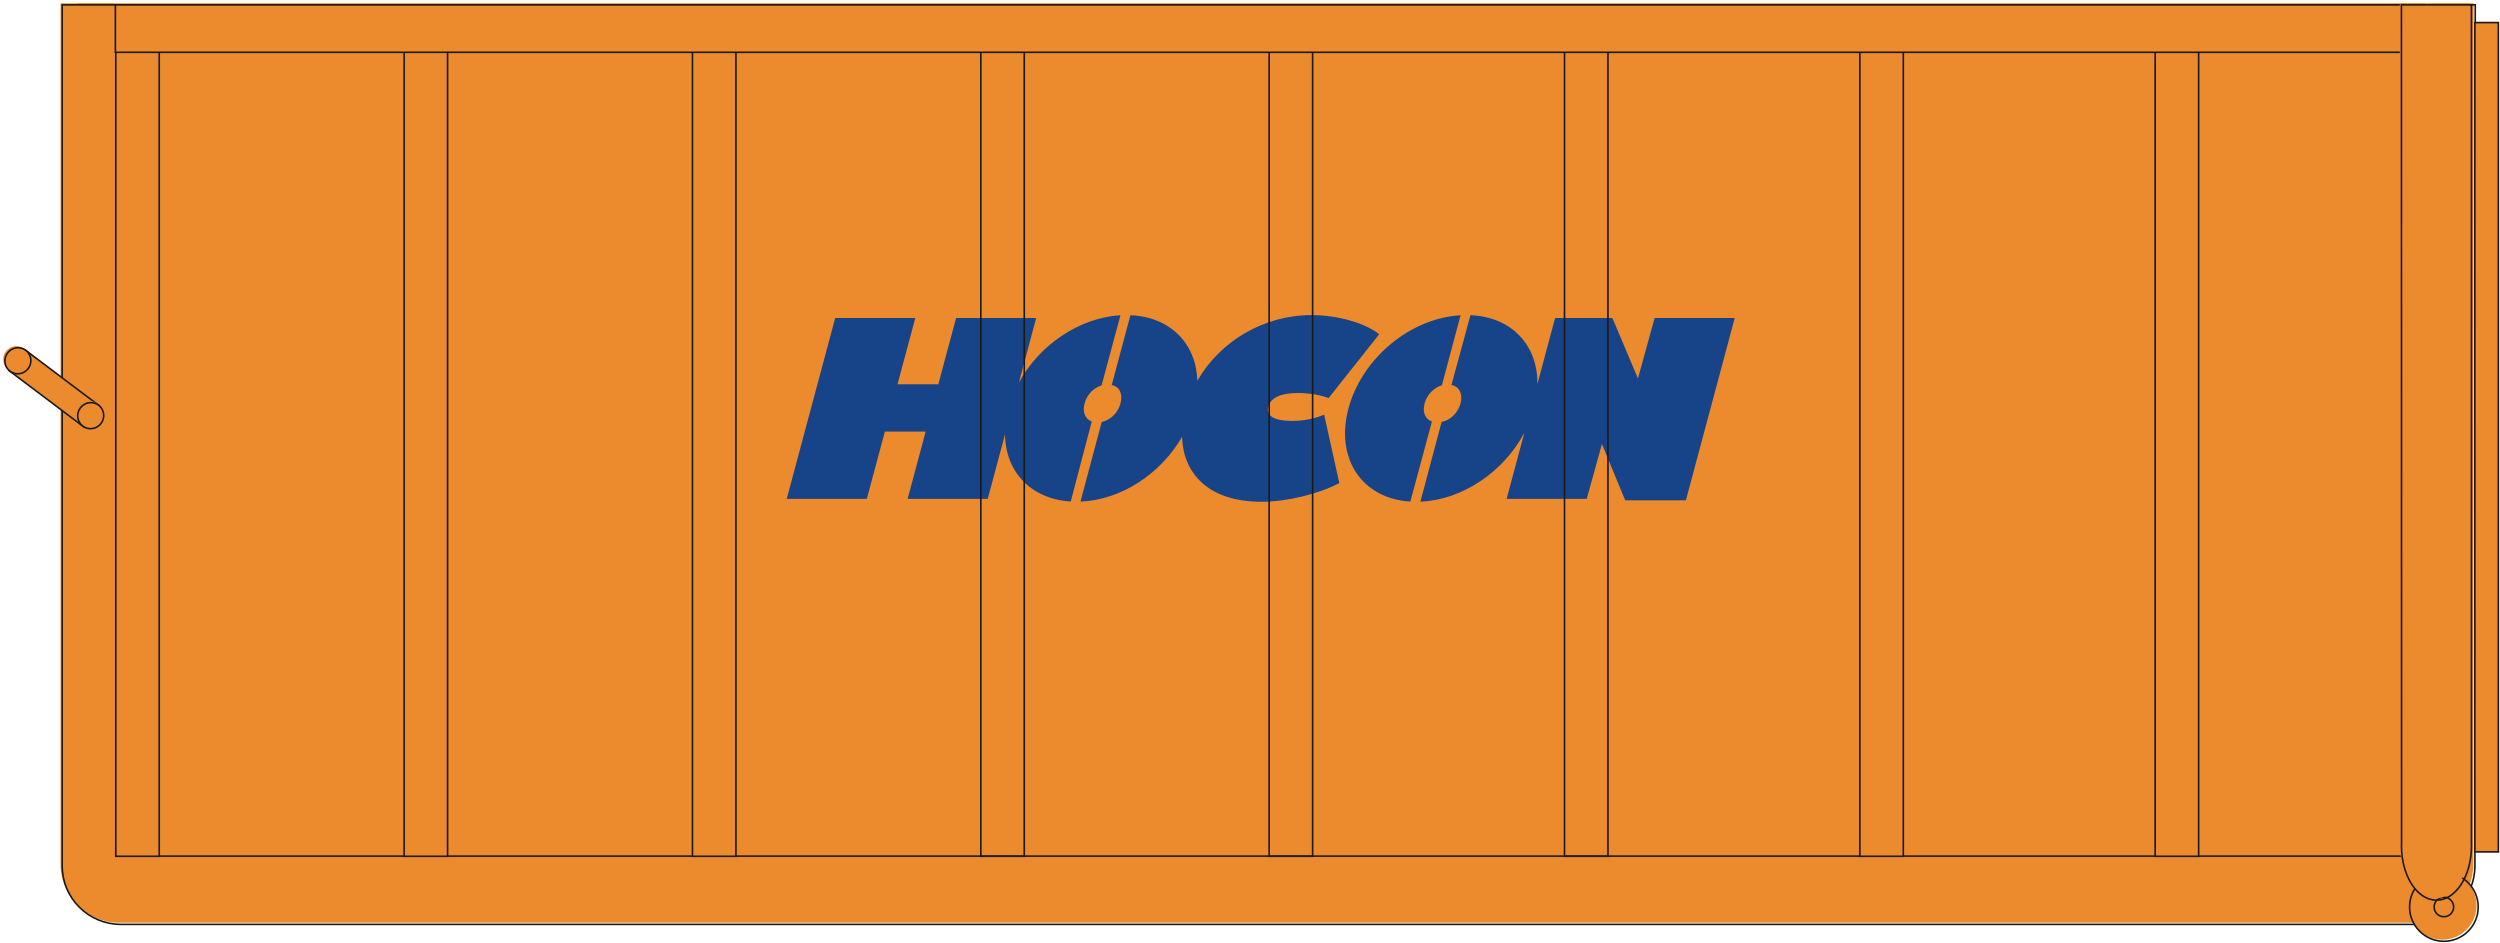 <?xml version="1.0" encoding="UTF-8"?>
<!DOCTYPE svg PUBLIC "-//W3C//DTD SVG 1.1//EN" "http://www.w3.org/Graphics/SVG/1.1/DTD/svg11.dtd">
<svg version="1.1" xmlns="http://www.w3.org/2000/svg" xmlns:xlink="http://www.w3.org/1999/xlink" x="0" y="0" width="770.496" height="290.604" viewBox="0, 0, 770.496, 290.604">
  <g id="abroller" transform="translate(1, 1)">
    <g id="Vordergrund">
      <path d="M22.838,0 L746.699,0 L746.699,270.942 L22.838,270.942 z" fill="#EB8B2D"/>
      <path d="M332.002,153.592 L338.548,129.043 C341.233,128.482 343.553,126.247 344.331,123.342 C345.119,120.408 344.07,118.199 341.627,117.671 L347.399,96.139 C359.723,96.678 367.678,104.919 368.024,116.351 C374.986,104.19 388.467,96.109 403.205,96.109 C411.134,96.109 419.694,98.504 424.064,102.022 L408.467,121.699 C405.961,120.724 402.528,120.126 398.865,120.126 C393.699,120.126 390.605,121.624 389.865,124.391 C389.121,127.162 391.769,128.731 397.154,128.731 C400.672,128.731 404.216,128.058 407.102,126.786 L411.777,147.884 C405.243,151.324 395.492,153.644 387.786,153.644 C371.058,153.644 363.635,144.566 363.305,133.644 C356.763,145.001 344.55,153.097 332.002,153.592 M433.666,153.588 C418.78,152.67 410.446,140.382 414.611,124.841 C418.765,109.337 433.737,97.027 449.152,96.161 L443.391,117.738 C440.937,118.467 438.78,120.635 438.055,123.342 C437.33,126.05 438.256,128.177 440.32,128.906 z M443.298,129.051 C446.006,128.504 448.345,126.262 449.126,123.342 C449.911,120.419 448.762,118.173 446.341,117.634 L452.187,96.142 C464.909,96.667 472.927,105.373 472.83,117.344 L478.279,97.009 L495.936,97.009 L503.813,115.637 L508.956,97.009 L533.642,97.009 L518.588,153.198 L499.885,153.198 L492.712,135.838 L488.033,152.748 L463.343,152.748 L468.803,132.368 C462.484,144.362 449.743,153.071 436.764,153.618 z M335.48,128.891 L329.005,153.562 C316.785,152.819 308.86,144.444 308.748,132.863 L303.419,152.748 L278.729,152.748 L284.281,132.022 L271.711,132.022 L266.159,152.748 L241.469,152.748 L256.404,97.009 L281.094,97.009 L275.62,117.433 L288.19,117.433 L293.664,97.009 L318.354,97.009 L313.036,116.849 C319.351,105.298 331.686,96.89 344.319,96.161 L338.51,117.783 C336.056,118.515 333.985,120.642 333.259,123.342 C332.542,126.031 333.449,128.144 335.48,128.891" fill="#174489"/>
      <path d="M23.338,0.5 L747.199,0.5 L747.199,271.442 L23.338,271.442 z" fill-opacity="0" stroke="#1A1919" stroke-width="0.5"/>
      <g>
        <path d="M761.374,0.001 L761.266,265.338 C761.266,275.309 753.181,283.393 743.211,283.393 L35.72,283.393 C25.749,283.393 17.665,275.309 17.665,265.338 L17.665,0.001 L34.232,0.001 L34.232,262.356 L747.446,262.356 L747.446,0.001 z" fill="#EB8B2D"/>
        <path d="M761.874,0.501 L761.766,265.838 C761.766,275.809 753.681,283.893 743.711,283.893 L36.22,283.893 C26.249,283.893 18.165,275.809 18.165,265.838 L18.165,0.501 L34.732,0.501 L34.732,262.856 L747.946,262.856 L747.946,0.501 L761.874,0.501 z" fill-opacity="0" stroke="#1A1919" stroke-width="0.5"/>
        <g>
          <path d="M761.748,5.956 L768.996,5.956 L768.996,261.549 L761.748,261.549 z" fill="#EB8B2D"/>
          <path d="M761.748,5.956 L768.996,5.956 L768.996,261.549 L761.748,261.549 z" fill-opacity="0" stroke="#1A1919" stroke-width="0.5"/>
        </g>
        <g>
          <path d="M34.684,0.5 L48.076,0.5 L48.076,262.911 L34.684,262.911 z" fill="#EB8B2D"/>
          <path d="M34.684,0.5 L48.076,0.5 L48.076,262.911 L34.684,262.911 z" fill-opacity="0" stroke="#1A1919" stroke-width="0.5"/>
        </g>
        <path d="M6.178,106.293 L29.056,123.534 L24.199,129.975 L1.321,112.734 z" fill="#EB8B2D"/>
        <path d="M6.678,106.793 L29.556,124.034 L24.699,130.475 L1.821,113.234 L6.678,106.793 z" fill-opacity="0" stroke="#1A1919" stroke-width="0.5"/>
        <path d="M0.823,107.288 C2.165,105.507 4.679,105.135 6.438,106.463 C8.201,107.79 8.539,110.308 7.197,112.093 C5.854,113.874 3.337,114.243 1.578,112.915 C-0.185,111.587 -0.52,109.07 0.823,107.288" fill="#EB8B2D"/>
        <path d="M1.323,107.788 C2.665,106.007 5.179,105.635 6.938,106.963 C8.701,108.29 9.039,110.808 7.697,112.593 C6.354,114.374 3.837,114.743 2.078,113.415 C0.315,112.087 -0.02,109.57 1.323,107.788 z" fill-opacity="0" stroke="#1A1919" stroke-width="0.5"/>
        <path d="M23.269,124.203 C24.611,122.422 27.129,122.053 28.888,123.377 C30.647,124.705 30.985,127.223 29.643,129.008 C28.3,130.789 25.786,131.157 24.024,129.83 C22.264,128.506 21.926,125.984 23.269,124.203" fill="#EB8B2D"/>
        <path d="M23.769,124.703 C25.111,122.922 27.629,122.553 29.388,123.877 C31.147,125.205 31.485,127.723 30.143,129.508 C28.8,131.289 26.286,131.657 24.524,130.33 C22.764,129.006 22.426,126.484 23.769,124.703 z" fill-opacity="0" stroke="#1A1919" stroke-width="0.5"/>
        <g>
          <path d="M123.552,0.5 L136.943,0.5 L136.943,262.911 L123.552,262.911 z" fill="#EB8B2D"/>
          <path d="M123.552,0.5 L136.943,0.5 L136.943,262.911 L123.552,262.911 z" fill-opacity="0" stroke="#1A1919" stroke-width="0.5"/>
        </g>
        <g>
          <path d="M212.419,0.5 L225.811,0.5 L225.811,262.911 L212.419,262.911 z" fill="#EB8B2D"/>
          <path d="M212.419,0.5 L225.811,0.5 L225.811,262.911 L212.419,262.911 z" fill-opacity="0" stroke="#1A1919" stroke-width="0.5"/>
        </g>
        <path d="M301.286,0.5 L314.678,0.5 L314.678,262.911 L301.286,262.911 z" fill-opacity="0" stroke="#1A1919" stroke-width="0.5"/>
        <path d="M390.153,0.5 L403.545,0.5 L403.545,262.911 L390.153,262.911 z" fill-opacity="0" stroke="#1A1919" stroke-width="0.5"/>
        <path d="M481.178,0.5 L494.569,0.5 L494.569,262.911 L481.178,262.911 z" fill-opacity="0" stroke="#1A1919" stroke-width="0.5"/>
        <g>
          <path d="M572.202,0.5 L585.594,0.5 L585.594,262.911 L572.202,262.911 z" fill="#EB8B2D"/>
          <path d="M572.202,0.5 L585.594,0.5 L585.594,262.911 L572.202,262.911 z" fill-opacity="0" stroke="#1A1919" stroke-width="0.5"/>
        </g>
        <g>
          <path d="M663.226,0.5 L676.618,0.5 L676.618,262.911 L663.226,262.911 z" fill="#EB8B2D"/>
          <path d="M663.226,0.5 L676.618,0.5 L676.618,262.911 L663.226,262.911 z" fill-opacity="0" stroke="#1A1919" stroke-width="0.5"/>
        </g>
        <g>
          <path d="M34.565,0.5 L747.984,0.5 L747.984,15.123 L34.565,15.123 z" fill="#EB8B2D"/>
          <path d="M34.565,0.5 L747.984,0.5 L747.984,15.123 L34.565,15.123 z" fill-opacity="0" stroke="#1A1919" stroke-width="0.5"/>
        </g>
        <path d="M741.129,278.028 C741.129,272.185 745.863,267.451 751.705,267.451 C757.544,267.451 762.278,272.185 762.278,278.028 C762.278,283.87 757.544,288.604 751.705,288.604 C745.863,288.604 741.129,283.87 741.129,278.028" fill="#EB8B2D"/>
        <path d="M741.629,278.528 C741.629,272.685 746.363,267.951 752.205,267.951 C758.044,267.951 762.778,272.685 762.778,278.528 C762.778,284.37 758.044,289.104 752.205,289.104 C746.363,289.104 741.629,284.37 741.629,278.528 z" fill-opacity="0" stroke="#1A1919" stroke-width="0.5"/>
        <path d="M748.696,278.028 C748.696,276.365 750.042,275.019 751.704,275.019 C753.363,275.019 754.713,276.365 754.713,278.028 C754.713,279.69 753.363,281.036 751.704,281.036 C750.042,281.036 748.696,279.69 748.696,278.028" fill="#EB8B2D"/>
        <path d="M749.196,278.528 C749.196,276.865 750.542,275.519 752.204,275.519 C753.863,275.519 755.213,276.865 755.213,278.528 C755.213,280.19 753.863,281.536 752.204,281.536 C750.542,281.536 749.196,280.19 749.196,278.528 z" fill-opacity="0" stroke="#1A1919" stroke-width="0.5"/>
        <path d="M738.659,258.493 L738.618,0.002 L760.188,0.002 L760.188,258.221 C760.199,258.552 760.21,258.868 760.21,259.207 C760.21,268.448 755.379,275.934 749.422,275.934 C743.464,275.934 738.633,268.448 738.633,259.207 C738.633,258.965 738.652,258.731 738.659,258.493" fill="#EB8B2D"/>
        <path d="M739.159,258.993 L739.118,0.502 L760.688,0.502 L760.688,258.721 C760.699,259.052 760.71,259.368 760.71,259.707 C760.71,268.948 755.879,276.434 749.922,276.434 C743.964,276.434 739.133,268.948 739.133,259.707 C739.133,259.465 739.152,259.231 739.159,258.993 z" fill-opacity="0" stroke="#1A1919" stroke-width="0.5"/>
      </g>
    </g>
  </g>
</svg>
